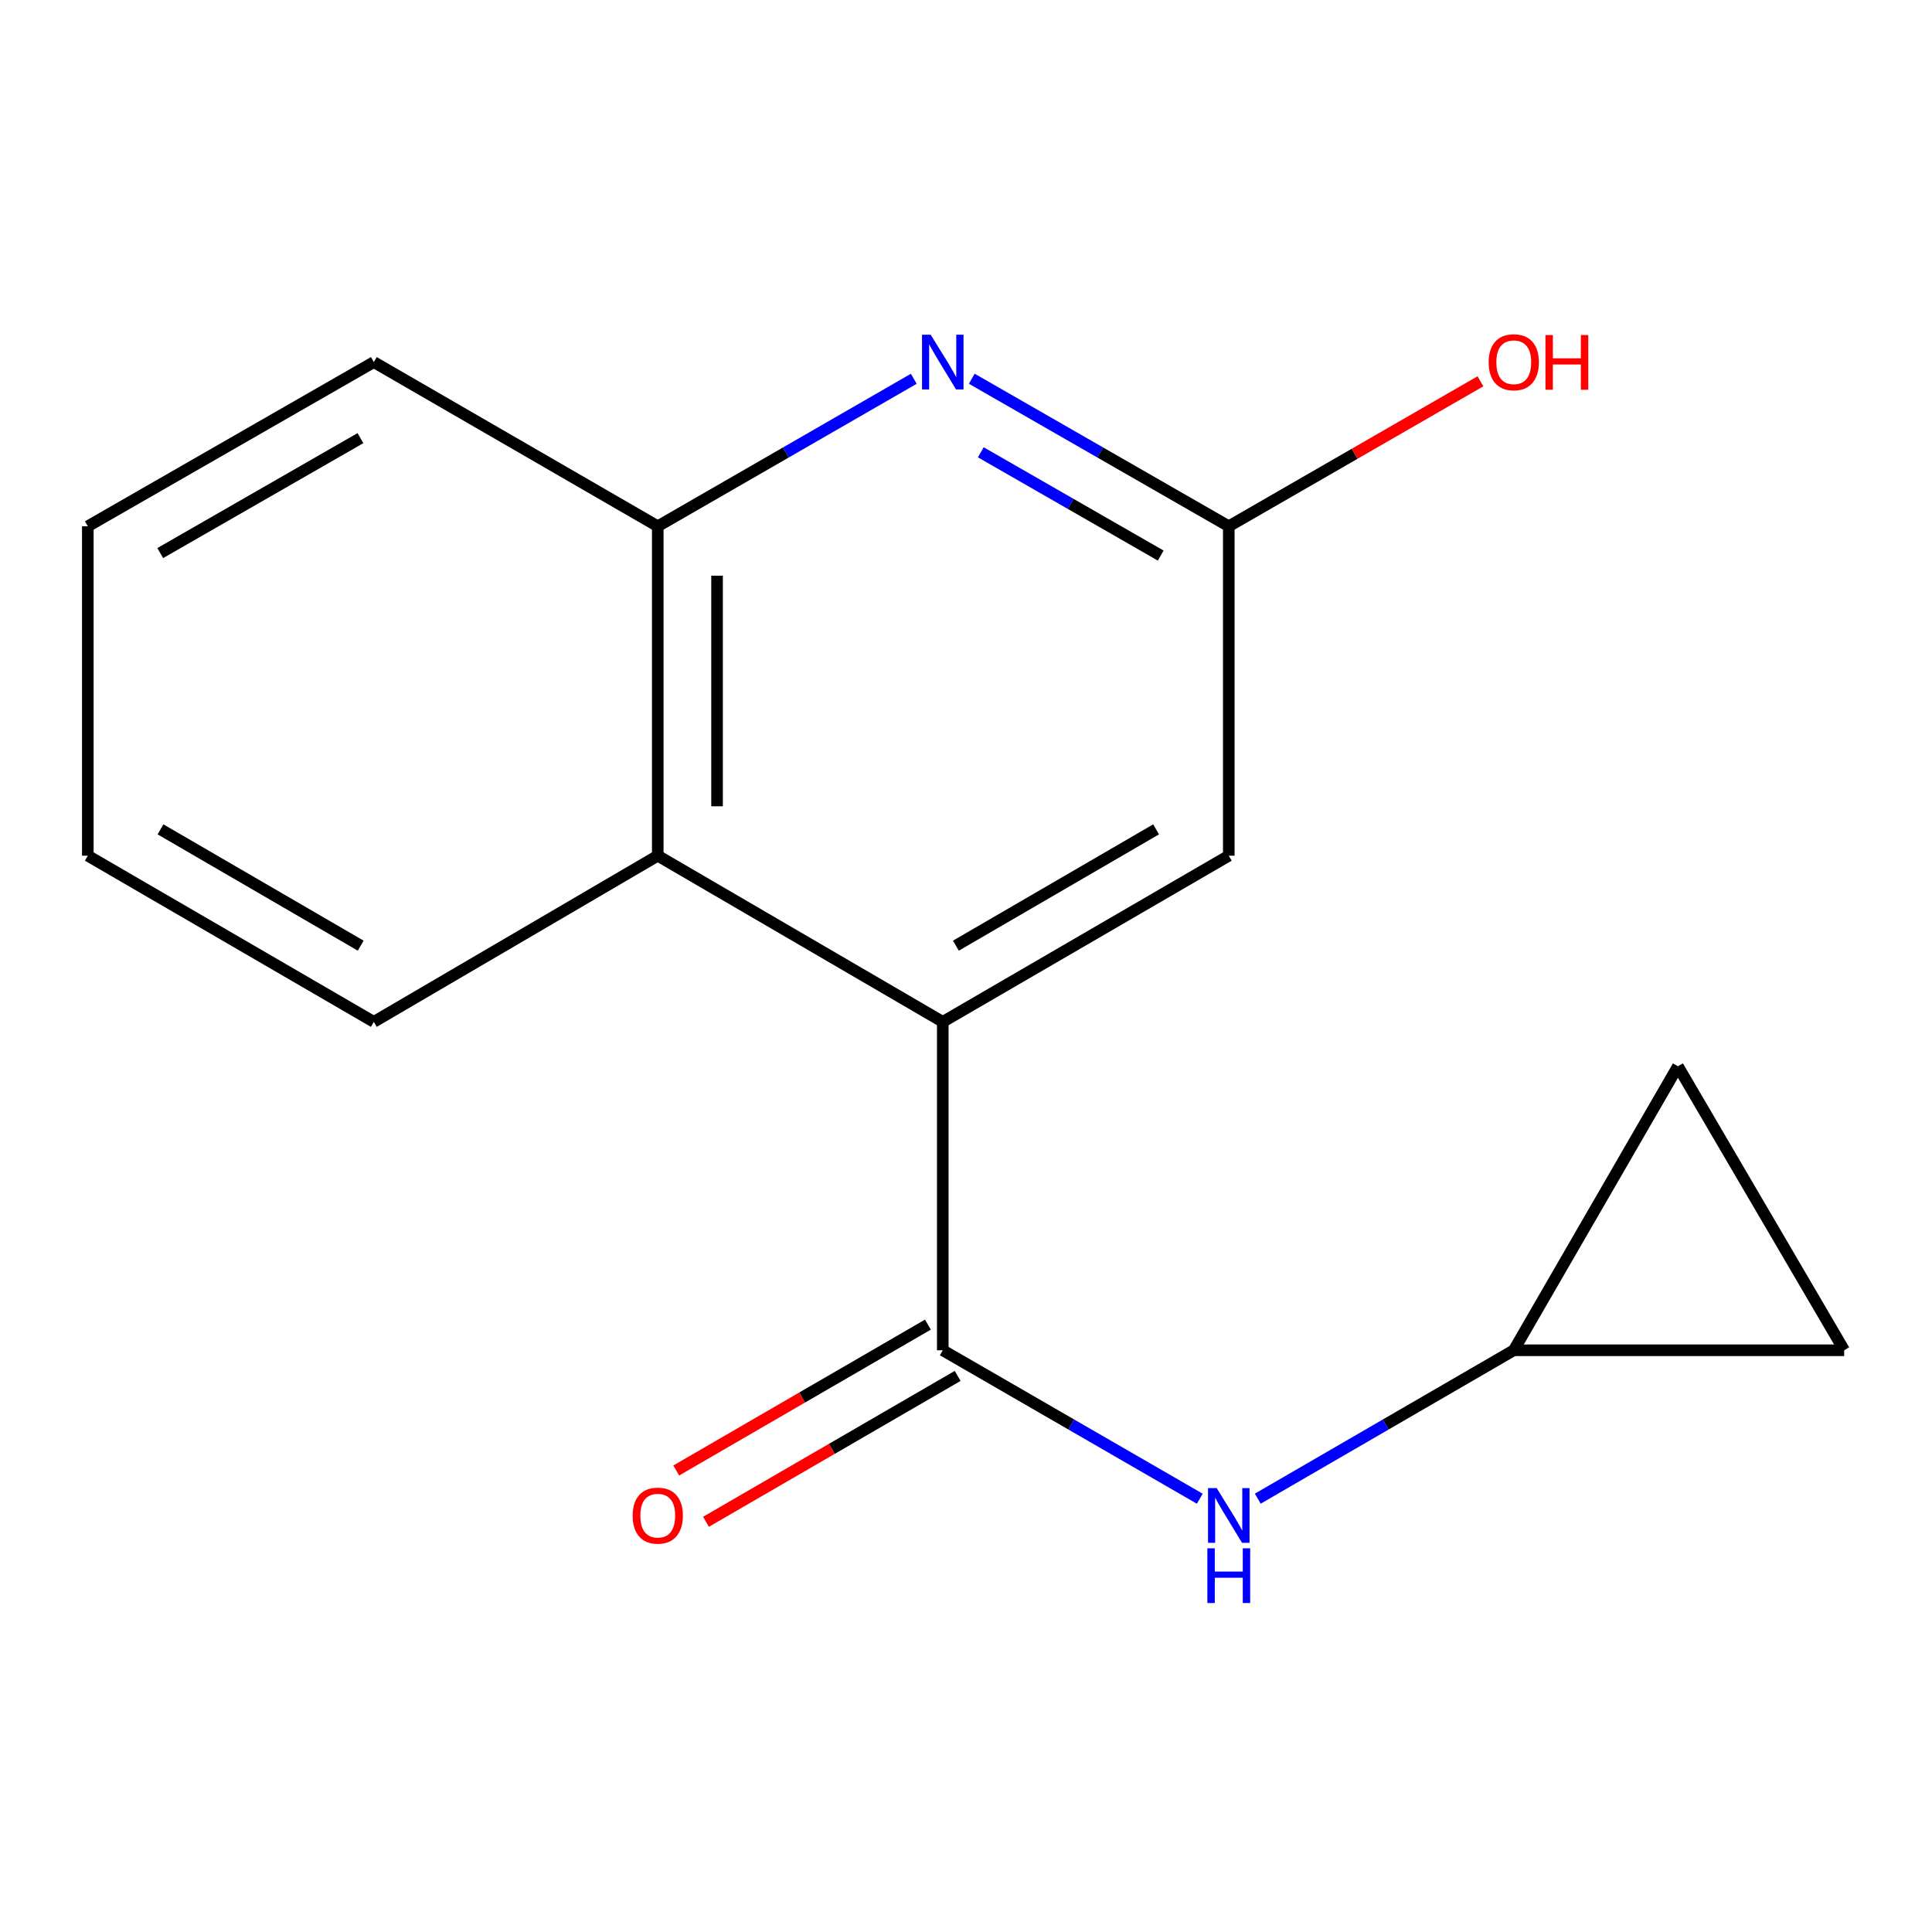 <?xml version='1.0' encoding='iso-8859-1'?>
<svg version='1.1' baseProfile='full'
              xmlns='http://www.w3.org/2000/svg'
                      xmlns:rdkit='http://www.rdkit.org/xml'
                      xmlns:xlink='http://www.w3.org/1999/xlink'
                  xml:space='preserve'
width='1000px' height='1000px' viewBox='0 0 1000 1000'>
<!-- END OF HEADER -->
<rect style='opacity:1.0;fill:#FFFFFF;stroke:none' width='1000' height='1000' x='0' y='0'> </rect>
<path class='bond-0' d='M 487.979,698.897 L 487.979,528.915' style='fill:none;fill-rule:evenodd;stroke:#000000;stroke-width:6px;stroke-linecap:butt;stroke-linejoin:miter;stroke-opacity:1' />
<path class='bond-3' d='M 487.979,698.897 L 554.49,737.316' style='fill:none;fill-rule:evenodd;stroke:#000000;stroke-width:6px;stroke-linecap:butt;stroke-linejoin:miter;stroke-opacity:1' />
<path class='bond-3' d='M 554.49,737.316 L 621.002,775.735' style='fill:none;fill-rule:evenodd;stroke:#0000FF;stroke-width:6px;stroke-linecap:butt;stroke-linejoin:miter;stroke-opacity:1' />
<path class='bond-10' d='M 480.283,685.62 L 415.152,723.372' style='fill:none;fill-rule:evenodd;stroke:#000000;stroke-width:6px;stroke-linecap:butt;stroke-linejoin:miter;stroke-opacity:1' />
<path class='bond-10' d='M 415.152,723.372 L 350.021,761.125' style='fill:none;fill-rule:evenodd;stroke:#FF0000;stroke-width:6px;stroke-linecap:butt;stroke-linejoin:miter;stroke-opacity:1' />
<path class='bond-10' d='M 495.675,712.174 L 430.544,749.926' style='fill:none;fill-rule:evenodd;stroke:#000000;stroke-width:6px;stroke-linecap:butt;stroke-linejoin:miter;stroke-opacity:1' />
<path class='bond-10' d='M 430.544,749.926 L 365.412,787.678' style='fill:none;fill-rule:evenodd;stroke:#FF0000;stroke-width:6px;stroke-linecap:butt;stroke-linejoin:miter;stroke-opacity:1' />
<path class='bond-2' d='M 487.979,528.915 L 340.454,442.91' style='fill:none;fill-rule:evenodd;stroke:#000000;stroke-width:6px;stroke-linecap:butt;stroke-linejoin:miter;stroke-opacity:1' />
<path class='bond-7' d='M 487.979,528.915 L 636.016,442.91' style='fill:none;fill-rule:evenodd;stroke:#000000;stroke-width:6px;stroke-linecap:butt;stroke-linejoin:miter;stroke-opacity:1' />
<path class='bond-7' d='M 494.767,489.476 L 598.392,429.273' style='fill:none;fill-rule:evenodd;stroke:#000000;stroke-width:6px;stroke-linecap:butt;stroke-linejoin:miter;stroke-opacity:1' />
<path class='bond-1' d='M 502.986,196.033 L 569.501,234.217' style='fill:none;fill-rule:evenodd;stroke:#0000FF;stroke-width:6px;stroke-linecap:butt;stroke-linejoin:miter;stroke-opacity:1' />
<path class='bond-1' d='M 569.501,234.217 L 636.016,272.4' style='fill:none;fill-rule:evenodd;stroke:#000000;stroke-width:6px;stroke-linecap:butt;stroke-linejoin:miter;stroke-opacity:1' />
<path class='bond-1' d='M 507.661,234.106 L 554.221,260.834' style='fill:none;fill-rule:evenodd;stroke:#0000FF;stroke-width:6px;stroke-linecap:butt;stroke-linejoin:miter;stroke-opacity:1' />
<path class='bond-1' d='M 554.221,260.834 L 600.781,287.563' style='fill:none;fill-rule:evenodd;stroke:#000000;stroke-width:6px;stroke-linecap:butt;stroke-linejoin:miter;stroke-opacity:1' />
<path class='bond-17' d='M 472.983,196.057 L 406.718,234.228' style='fill:none;fill-rule:evenodd;stroke:#0000FF;stroke-width:6px;stroke-linecap:butt;stroke-linejoin:miter;stroke-opacity:1' />
<path class='bond-17' d='M 406.718,234.228 L 340.454,272.4' style='fill:none;fill-rule:evenodd;stroke:#000000;stroke-width:6px;stroke-linecap:butt;stroke-linejoin:miter;stroke-opacity:1' />
<path class='bond-4' d='M 340.454,442.91 L 340.454,272.4' style='fill:none;fill-rule:evenodd;stroke:#000000;stroke-width:6px;stroke-linecap:butt;stroke-linejoin:miter;stroke-opacity:1' />
<path class='bond-4' d='M 371.146,417.334 L 371.146,297.977' style='fill:none;fill-rule:evenodd;stroke:#000000;stroke-width:6px;stroke-linecap:butt;stroke-linejoin:miter;stroke-opacity:1' />
<path class='bond-12' d='M 340.454,442.91 L 193.491,528.915' style='fill:none;fill-rule:evenodd;stroke:#000000;stroke-width:6px;stroke-linecap:butt;stroke-linejoin:miter;stroke-opacity:1' />
<path class='bond-6' d='M 651.018,775.71 L 717.271,737.304' style='fill:none;fill-rule:evenodd;stroke:#0000FF;stroke-width:6px;stroke-linecap:butt;stroke-linejoin:miter;stroke-opacity:1' />
<path class='bond-6' d='M 717.271,737.304 L 783.524,698.897' style='fill:none;fill-rule:evenodd;stroke:#000000;stroke-width:6px;stroke-linecap:butt;stroke-linejoin:miter;stroke-opacity:1' />
<path class='bond-13' d='M 340.454,272.4 L 193.491,187.418' style='fill:none;fill-rule:evenodd;stroke:#000000;stroke-width:6px;stroke-linecap:butt;stroke-linejoin:miter;stroke-opacity:1' />
<path class='bond-5' d='M 636.016,272.4 L 636.016,442.91' style='fill:none;fill-rule:evenodd;stroke:#000000;stroke-width:6px;stroke-linecap:butt;stroke-linejoin:miter;stroke-opacity:1' />
<path class='bond-11' d='M 636.016,272.4 L 701.142,234.88' style='fill:none;fill-rule:evenodd;stroke:#000000;stroke-width:6px;stroke-linecap:butt;stroke-linejoin:miter;stroke-opacity:1' />
<path class='bond-11' d='M 701.142,234.88 L 766.268,197.359' style='fill:none;fill-rule:evenodd;stroke:#FF0000;stroke-width:6px;stroke-linecap:butt;stroke-linejoin:miter;stroke-opacity:1' />
<path class='bond-8' d='M 783.524,698.897 L 954.545,698.897' style='fill:none;fill-rule:evenodd;stroke:#000000;stroke-width:6px;stroke-linecap:butt;stroke-linejoin:miter;stroke-opacity:1' />
<path class='bond-9' d='M 783.524,698.897 L 868.489,551.9' style='fill:none;fill-rule:evenodd;stroke:#000000;stroke-width:6px;stroke-linecap:butt;stroke-linejoin:miter;stroke-opacity:1' />
<path class='bond-16' d='M 954.545,698.897 L 868.489,551.9' style='fill:none;fill-rule:evenodd;stroke:#000000;stroke-width:6px;stroke-linecap:butt;stroke-linejoin:miter;stroke-opacity:1' />
<path class='bond-14' d='M 193.491,528.915 L 45.455,442.91' style='fill:none;fill-rule:evenodd;stroke:#000000;stroke-width:6px;stroke-linecap:butt;stroke-linejoin:miter;stroke-opacity:1' />
<path class='bond-14' d='M 186.704,489.476 L 83.078,429.273' style='fill:none;fill-rule:evenodd;stroke:#000000;stroke-width:6px;stroke-linecap:butt;stroke-linejoin:miter;stroke-opacity:1' />
<path class='bond-18' d='M 193.491,187.418 L 45.455,272.4' style='fill:none;fill-rule:evenodd;stroke:#000000;stroke-width:6px;stroke-linecap:butt;stroke-linejoin:miter;stroke-opacity:1' />
<path class='bond-18' d='M 186.566,226.783 L 82.94,286.271' style='fill:none;fill-rule:evenodd;stroke:#000000;stroke-width:6px;stroke-linecap:butt;stroke-linejoin:miter;stroke-opacity:1' />
<path class='bond-15' d='M 45.455,442.91 L 45.455,272.4' style='fill:none;fill-rule:evenodd;stroke:#000000;stroke-width:6px;stroke-linecap:butt;stroke-linejoin:miter;stroke-opacity:1' />
<path  class='atom-2' d='M 481.719 173.258
L 490.999 188.258
Q 491.919 189.738, 493.399 192.418
Q 494.879 195.098, 494.959 195.258
L 494.959 173.258
L 498.719 173.258
L 498.719 201.578
L 494.839 201.578
L 484.879 185.178
Q 483.719 183.258, 482.479 181.058
Q 481.279 178.858, 480.919 178.178
L 480.919 201.578
L 477.239 201.578
L 477.239 173.258
L 481.719 173.258
' fill='#0000FF'/>
<path  class='atom-4' d='M 629.756 770.247
L 639.036 785.247
Q 639.956 786.727, 641.436 789.407
Q 642.916 792.087, 642.996 792.247
L 642.996 770.247
L 646.756 770.247
L 646.756 798.567
L 642.876 798.567
L 632.916 782.167
Q 631.756 780.247, 630.516 778.047
Q 629.316 775.847, 628.956 775.167
L 628.956 798.567
L 625.276 798.567
L 625.276 770.247
L 629.756 770.247
' fill='#0000FF'/>
<path  class='atom-4' d='M 624.936 801.399
L 628.776 801.399
L 628.776 813.439
L 643.256 813.439
L 643.256 801.399
L 647.096 801.399
L 647.096 829.719
L 643.256 829.719
L 643.256 816.639
L 628.776 816.639
L 628.776 829.719
L 624.936 829.719
L 624.936 801.399
' fill='#0000FF'/>
<path  class='atom-11' d='M 327.454 784.487
Q 327.454 777.687, 330.814 773.887
Q 334.174 770.087, 340.454 770.087
Q 346.734 770.087, 350.094 773.887
Q 353.454 777.687, 353.454 784.487
Q 353.454 791.367, 350.054 795.287
Q 346.654 799.167, 340.454 799.167
Q 334.214 799.167, 330.814 795.287
Q 327.454 791.407, 327.454 784.487
M 340.454 795.967
Q 344.774 795.967, 347.094 793.087
Q 349.454 790.167, 349.454 784.487
Q 349.454 778.927, 347.094 776.127
Q 344.774 773.287, 340.454 773.287
Q 336.134 773.287, 333.774 776.087
Q 331.454 778.887, 331.454 784.487
Q 331.454 790.207, 333.774 793.087
Q 336.134 795.967, 340.454 795.967
' fill='#FF0000'/>
<path  class='atom-12' d='M 770.524 187.498
Q 770.524 180.698, 773.884 176.898
Q 777.244 173.098, 783.524 173.098
Q 789.804 173.098, 793.164 176.898
Q 796.524 180.698, 796.524 187.498
Q 796.524 194.378, 793.124 198.298
Q 789.724 202.178, 783.524 202.178
Q 777.284 202.178, 773.884 198.298
Q 770.524 194.418, 770.524 187.498
M 783.524 198.978
Q 787.844 198.978, 790.164 196.098
Q 792.524 193.178, 792.524 187.498
Q 792.524 181.938, 790.164 179.138
Q 787.844 176.298, 783.524 176.298
Q 779.204 176.298, 776.844 179.098
Q 774.524 181.898, 774.524 187.498
Q 774.524 193.218, 776.844 196.098
Q 779.204 198.978, 783.524 198.978
' fill='#FF0000'/>
<path  class='atom-12' d='M 799.924 173.418
L 803.764 173.418
L 803.764 185.458
L 818.244 185.458
L 818.244 173.418
L 822.084 173.418
L 822.084 201.738
L 818.244 201.738
L 818.244 188.658
L 803.764 188.658
L 803.764 201.738
L 799.924 201.738
L 799.924 173.418
' fill='#FF0000'/>
</svg>
